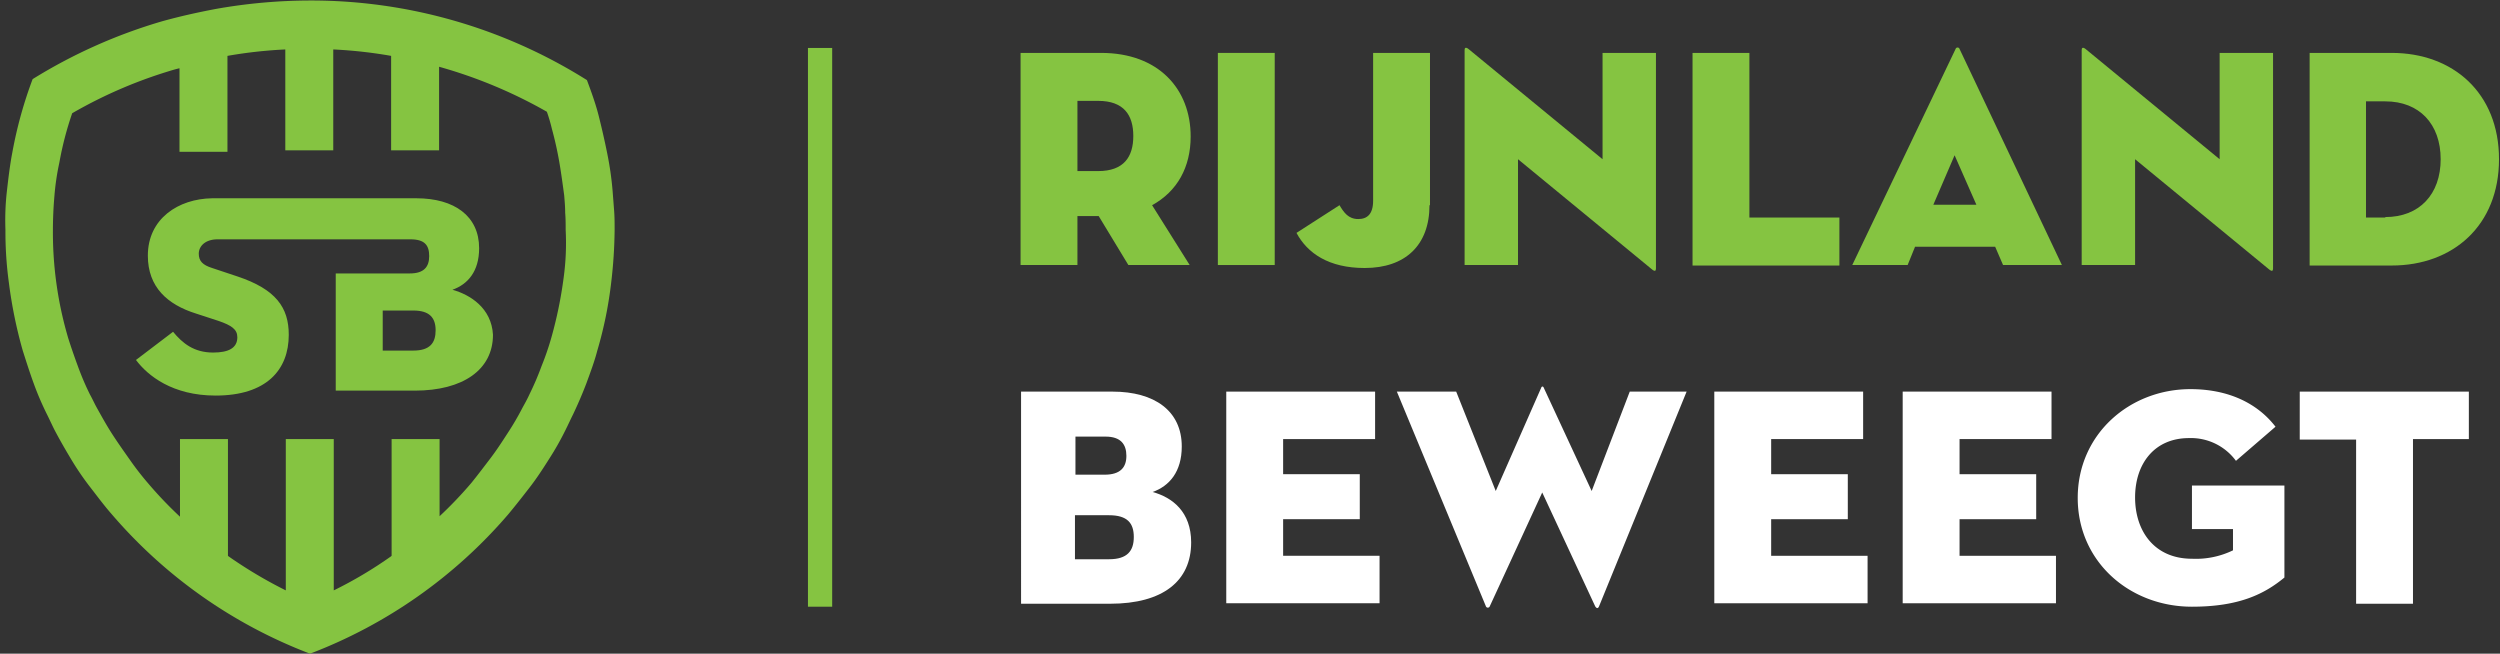 <?xml version="1.0" encoding="UTF-8"?> <svg xmlns="http://www.w3.org/2000/svg" id="Layer_1" data-name="Layer 1" viewBox="0 0 505.6 132.2"><rect x="0" y="0" width="505.6" height="132.2" fill="#333333" stroke="none"/><defs><style>.cls-1{fill:#85c441;}.cls-2{fill:#fff;}</style></defs><path class="cls-1" d="M240.6,53.6H228.2l-6-9.9h-4.3v9.9H206.4V10.7h16.3c11.6,0,18.1,7.3,18.1,16.9,0,6.2-2.7,11.1-7.8,13.9Zm-18.5-19c5.2,0,7.1-2.9,7.1-7.1s-1.9-7.1-7.1-7.1h-4.2V34.6Z"></path><path class="cls-1" d="M246.3,10.7h11.5V53.6H246.3V10.7Z"></path><path class="cls-1" d="M289.1,41.5c0,8.1-4.9,12.7-13.1,12.7-7.3,0-11.6-3-13.8-7.1l8.7-5.6c.9,1.5,1.8,2.8,3.8,2.8,1.8,0,3-1,3-3.7V10.7h11.5V41.5Z"></path><path class="cls-1" d="M307,32.2V53.6H296.2V10.1c0-.4.2-.7.9-.1l27,22.2V10.7h10.8V54.3c0,.5-.2.7-.9.1Z"></path><path class="cls-1" d="M342.3,10.7h11.5V44H372v9.7H342.3Z"></path><path class="cls-1" d="M385.8,53.6H374.6L395.5,9.9a.42.42,0,0,1,.8,0L417,53.6H405.1l-1.6-3.7H387.3Zm9.5-22.2-4.3,10h8.7Z"></path><path class="cls-1" d="M431.8,32.2V53.6H421V10.1c0-.4.2-.7.9-.1l27,22.2V10.7h10.8V54.3c0,.5-.2.7-.9.1Z"></path><path class="cls-1" d="M467.1,10.7h16.6c12.4,0,21.7,8.1,21.7,21.5s-9.3,21.5-21.7,21.5H467.1Zm15.3,33.2c6.9,0,11.2-4.6,11.2-11.7s-4.3-11.7-11.2-11.7h-3.9V44h3.9Z"></path><path class="cls-2" d="M206.3,79.2H225c8.5,0,14,3.9,14,11.1,0,5.1-2.5,8-5.9,9.2,4,1.1,7.8,4,7.8,10.2,0,7.8-5.7,12.4-16.4,12.4h-18V79.2ZM223.4,96c3.2,0,4.4-1.5,4.4-3.8s-1.1-3.9-4.2-3.9h-6.1V96Zm.9,17.1c3.7,0,5-1.7,5-4.5s-1.3-4.4-5-4.4h-6.9v8.9Z"></path><path class="cls-2" d="M248,79.2h30.1v9.6H259.5v7.1H275V105H259.5v7.4H279V122H248Z"></path><path class="cls-2" d="M301.3,122.6a.42.42,0,0,1-.8,0l-18-43.4h12l8,20.1,9.2-20.9c.1-.3.4-.3.5,0l9.7,20.9,7.7-20.1h11.5l-17.7,43.4c-.2.5-.5.5-.8,0l-10.7-23Z"></path><path class="cls-2" d="M346.7,79.2h30.1v9.6H358.2v7.1h15.5V105H358.2v7.4h19.5V122h-31Z"></path><path class="cls-2" d="M384.8,79.2h30.1v9.6H396.3v7.1h15.5V105H396.3v7.4h19.5V122h-31Z"></path><path class="cls-2" d="M451.8,107h-8.5V98.2H462v18.6c-4,3.3-9.1,5.9-18.7,5.9-12.6,0-23.1-9.1-23.1-22s10.5-22,22.8-22c7.6,0,13.5,2.8,17.2,7.6l-8,6.9a11.3,11.3,0,0,0-9.5-4.6c-7,0-10.9,5.2-10.9,12s3.9,12.4,11.5,12.4a17.18,17.18,0,0,0,8.3-1.7V107Z"></path><path class="cls-2" d="M476.5,88.9H465.1V79.2h34.2v9.6H488v33.3H476.5Z"></path><path class="cls-1" d="M91.5,58.6c3.1-1.1,5.4-3.7,5.4-8.4,0-6.5-5-10.1-12.7-10.1H42.9c-6.8.1-13,4.1-13,11.6,0,6.4,4,9.9,9.7,11.7l4.6,1.5c2.6.9,3.8,1.7,3.8,3.3,0,2.2-1.8,3.1-4.9,3.1-3.9,0-6.2-1.9-8.1-4.2l-7.5,5.7C29.9,76,34.9,80,43.6,80c10.3,0,14.8-5.2,14.8-12.3,0-5.5-2.6-9.2-10.4-11.8l-5.1-1.7c-1.9-.6-2.7-1.4-2.7-2.9s1.3-2.9,3.8-2.9H83c2.9,0,3.8,1.2,3.8,3.4s-1.1,3.5-3.9,3.5h-15V79h16c9.7,0,15.8-4.2,15.8-11.3C99.4,62.3,95.1,59.6,91.5,58.6ZM83.6,70.9H77.4V62.8h6.2c3.3,0,4.5,1.5,4.5,4s-1.1,4.1-4.5,4.1Z"></path><path class="cls-1" d="M124.2,42.6l-.3-3.9a64.87,64.87,0,0,0-1.1-7.7c-.5-2.5-1.1-5.1-1.7-7.5s-1.5-4.9-2.4-7.3A104.8,104.8,0,0,0,62.7.1a110,110,0,0,0-19,1.7c-3.7.7-7.3,1.5-10.9,2.5A106.08,106.08,0,0,0,6.6,16,85.56,85.56,0,0,0,2.5,30.8C2,33.4,1.7,36,1.4,38.6a52.2,52.2,0,0,0-.3,7.9,75.92,75.92,0,0,0,.7,10.7A92.47,92.47,0,0,0,4.6,70.9c.7,2.2,1.4,4.4,2.2,6.6a59.67,59.67,0,0,0,2.7,6.3c.5,1,1,2.1,1.5,3.1,1.1,2.1,2.2,4,3.4,6s2.5,3.9,3.9,5.7,2.8,3.7,4.3,5.4a99.42,99.42,0,0,0,40.1,28.2A99.42,99.42,0,0,0,102.8,104c1.5-1.8,2.9-3.6,4.3-5.4s2.7-3.8,3.9-5.7a58.2,58.2,0,0,0,3.4-6c.5-1,1-2.1,1.5-3.1q1.5-3.15,2.7-6.3c.8-2.2,1.6-4.3,2.2-6.6a81.23,81.23,0,0,0,2.8-13.7,96.1,96.1,0,0,0,.7-10.7C124.3,45.2,124.3,43.9,124.2,42.6ZM114,56.1a85.16,85.16,0,0,1-2.5,12.2,56.64,56.64,0,0,1-2,5.8,55.47,55.47,0,0,1-2.4,5.6c-.4.9-.9,1.8-1.4,2.7a56.36,56.36,0,0,1-3.1,5.3c-1.1,1.7-2.2,3.4-3.5,5.1s-2.5,3.3-3.8,4.9a81.4,81.4,0,0,1-6.4,6.7V88.8H79.2v23.6l-.1.1a84.45,84.45,0,0,1-11.6,6.9V88.8H57.8v30.6a90.89,90.89,0,0,1-11.6-6.9l-.1-.1V88.8H36.4v15.7A80.66,80.66,0,0,1,30,97.8a58.48,58.48,0,0,1-3.8-4.9c-1.2-1.7-2.4-3.4-3.5-5.1s-2.1-3.5-3.1-5.3c-.5-.9-.9-1.8-1.4-2.7a55.47,55.47,0,0,1-2.4-5.6c-.7-1.9-1.4-3.9-2-5.8a75.4,75.4,0,0,1-3.1-21.7c0-2.3.1-4.7.3-7a50.63,50.63,0,0,1,1-6.8,66.71,66.71,0,0,1,2.6-10A93.91,93.91,0,0,1,35.5,14l.8-.2V30.7H46V11.3A93,93,0,0,1,57.7,10V30.4h9.7V10a93,93,0,0,1,11.7,1.3V30.4h9.7V13.5a96.71,96.71,0,0,1,21.8,9.1,33.74,33.74,0,0,1,1,3.4c.6,2.2,1.1,4.4,1.5,6.7s.7,4.6,1,6.8c.1,1.2.2,2.3.2,3.5h0c.1,1.2.1,2.4.1,3.5a51.45,51.45,0,0,1-.4,9.6Z"></path><rect class="cls-1" x="163.4" y="9.7" width="4.9" height="113"></rect></svg> 